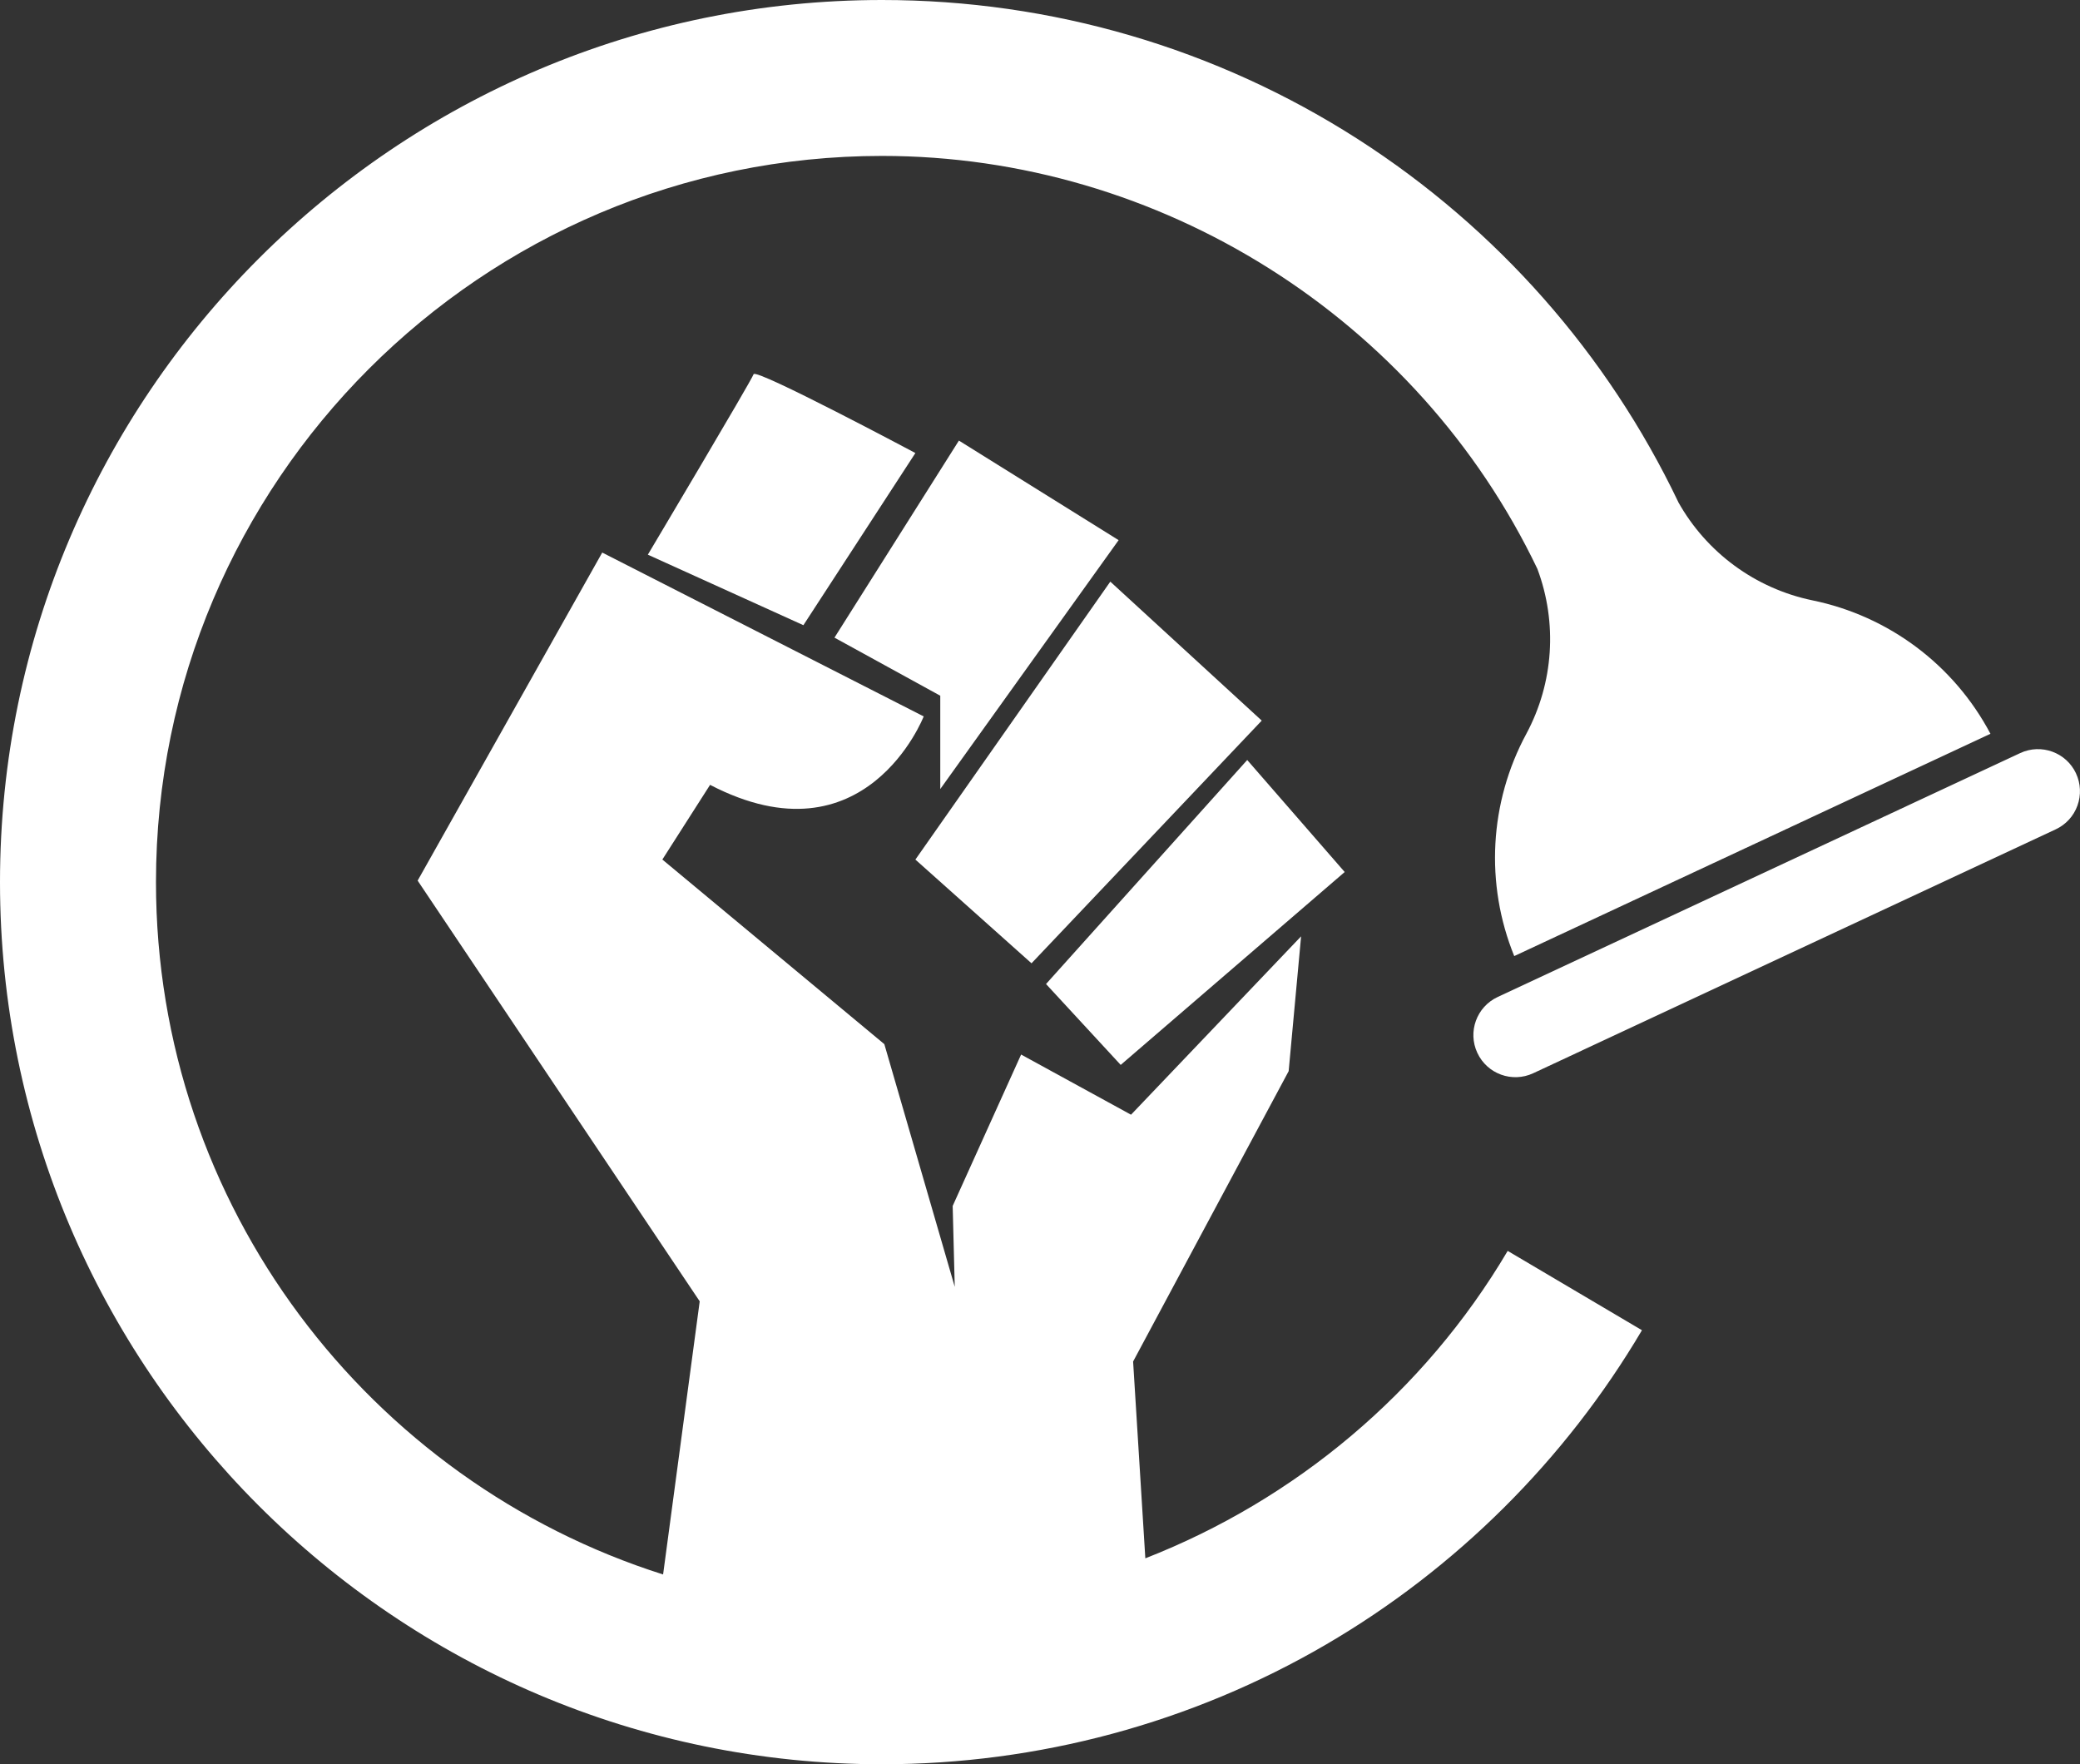 <svg xmlns="http://www.w3.org/2000/svg" id="Camada_2" data-name="Camada 2" viewBox="0 0 590.22 500.58"><rect x="0" y="0" width="590.22" height="500.58" fill="#333333" stroke="none"/><defs><style>      .cls-1 {        fill: #fff;        stroke-width: 0px;      }    </style></defs><g id="Camada_1-2" data-name="Camada 1"><g><path class="cls-1" d="M589.1,219.45c-2.79-5.98-9.89-8.56-15.86-5.77l-148.26,69.2c-5.98,2.79-8.56,9.88-5.77,15.86,2.79,5.98,9.88,8.56,15.86,5.77l148.26-69.2c2.86-1.33,5.09-3.75,6.16-6.73,1.08-2.98.94-6.26-.4-9.13Z"></path><g><path class="cls-1" d="M213.84,106.18c-.59,1.77-30.01,51.2-30.01,51.2l44.14,20.01,31.78-48.85s-45.32-24.13-45.9-22.36Z"></path><polygon class="cls-1" points="292.7 273.32 358.03 204.46 315.06 165.03 259.75 243.89 292.7 273.32"></polygon><polygon class="cls-1" points="317.42 153.26 272.1 125.01 236.79 180.92 266.81 197.4 266.81 223.88 317.42 153.26"></polygon><polygon class="cls-1" points="381.57 247.42 353.91 215.64 296.82 279.2 318.01 302.15 381.57 247.42"></polygon><path class="cls-1" d="M325,442.16l-3.47-55.85,44.14-82.39,3.53-38.25-48.26,50.61-31.19-17.07-19.42,42.96.59,22.95-19.98-68.86-62.99-52.38,13.54-21.19c44.14,22.95,60.62-19.42,60.62-19.42l-91.22-46.49-52.38,93.08,80.04,119.37-10.39,77.5c-83.33-26.42-143.9-104.49-143.9-196.45,0-113.61,92.43-206.04,206.04-206.04,78.87,0,151.85,45.98,185.94,117.15,5.75,15.33,4.62,32.39-3.13,46.82-10.5,19.45-11.76,42.59-3.43,63.06l135.13-63.07c-10.34-19.55-28.88-33.43-50.56-37.87-16.16-3.36-30.05-13.57-38.08-27.97h.02c-20.09-42-51.45-77.53-90.69-102.76C345.17,13.7,298.42,0,250.29,0,112.28,0,0,112.28,0,250.29s112.28,250.29,250.29,250.29c44.31,0,87.86-11.74,125.94-33.95,36.93-21.54,67.94-52.38,89.69-89.2l-38.1-22.51c-23.77,40.23-60.4,70.64-102.82,87.23Z"></path></g></g></g></svg>